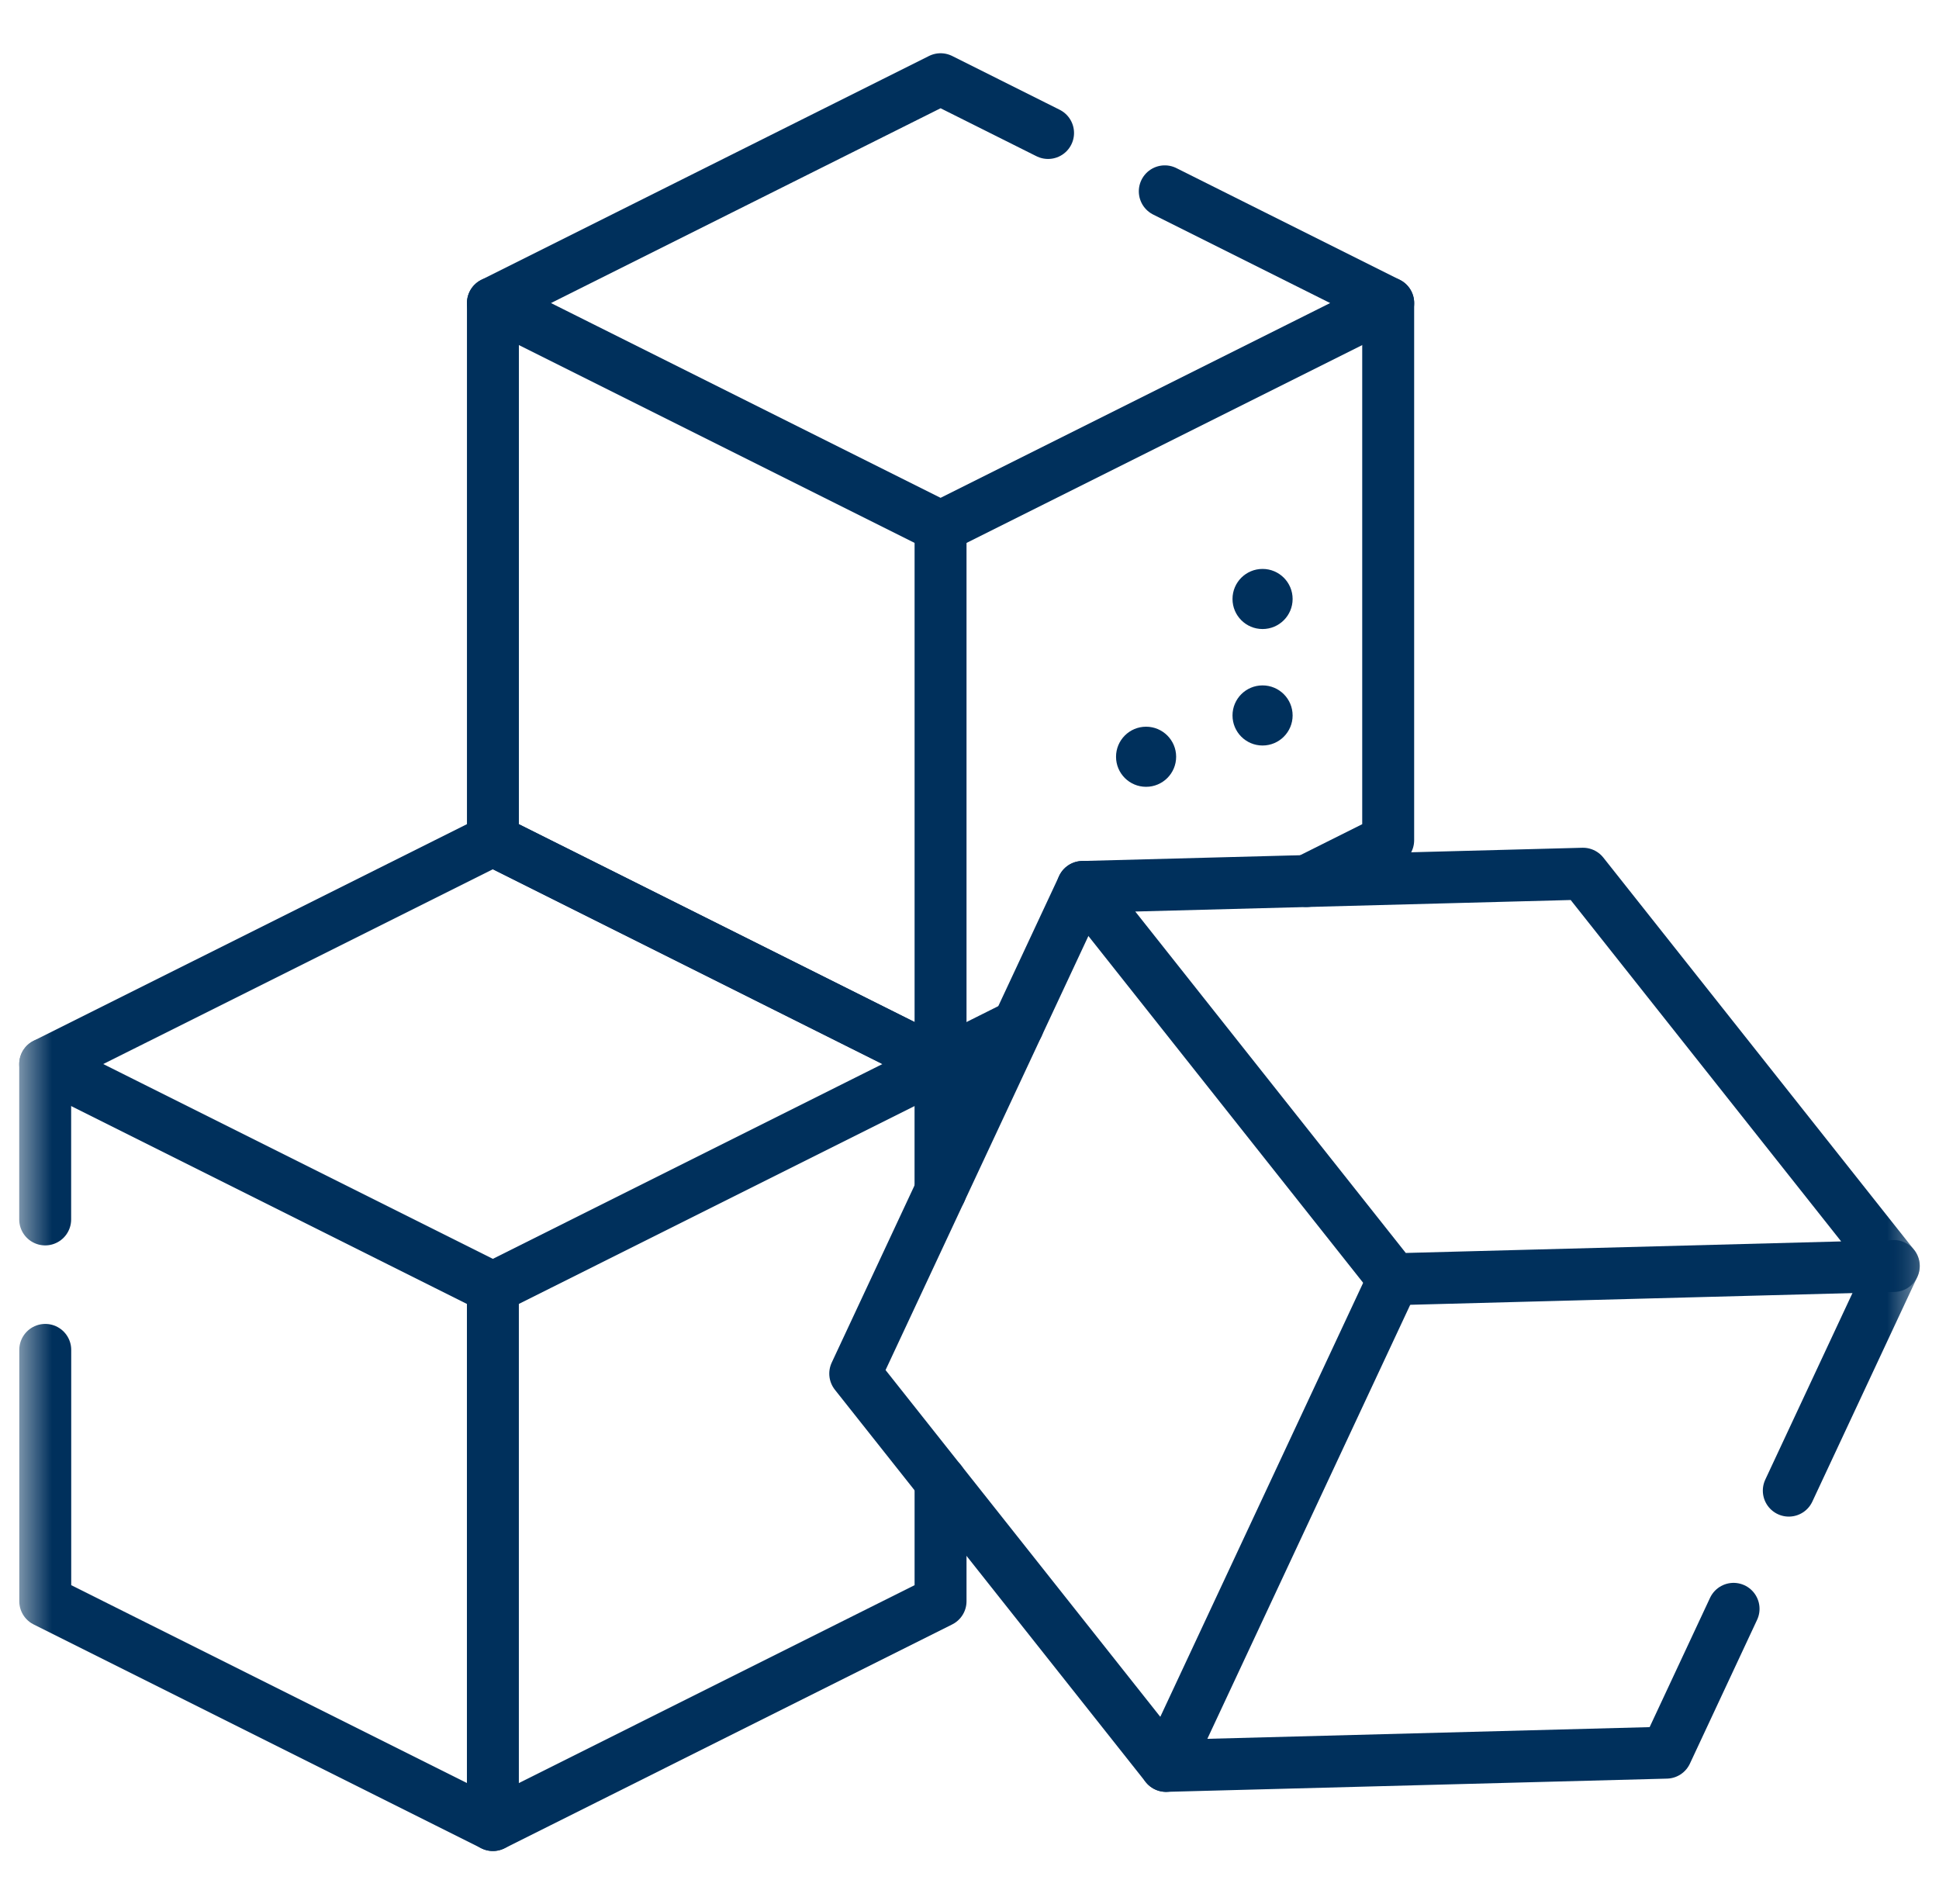 <svg xmlns="http://www.w3.org/2000/svg" fill="none" viewBox="0 0 56 55" height="55" width="56">
<g clip-path="url(#clip0_263_380)">
<path stroke-linejoin="round" stroke-linecap="round" stroke-miterlimit="10" stroke-width="1.5" stroke="#00305C" d="M40.092 8.753V24.268L37.737 25.446"></path>
<path stroke-linejoin="round" stroke-linecap="round" stroke-miterlimit="10" stroke-width="1.5" stroke="#00305C" d="M14.236 8.753V24.268L27.164 30.732L29.4 29.614"></path>
<mask height="55" width="56" y="0" x="0" maskUnits="userSpaceOnUse" style="mask-type:luminance" id="mask0_263_380">
<path fill="white" d="M0.5 3.8147e-06H55.5V55H0.5V3.8147e-06Z"></path>
</mask>
<g mask="url(#mask0_263_380)">
<path stroke-linejoin="round" stroke-linecap="round" stroke-miterlimit="10" stroke-width="1.5" stroke="#00305C" d="M33.64 5.526L40.093 8.753L27.165 15.217L14.236 8.753L27.165 2.288L30.269 3.841"></path>
</g>
<path stroke-linejoin="round" stroke-linecap="round" stroke-miterlimit="10" stroke-width="1.5" stroke="#00305C" d="M27.164 15.217V30.732"></path>
<path stroke-linejoin="round" stroke-linecap="round" stroke-miterlimit="10" stroke-width="1.5" stroke="#00305C" d="M27.163 34.402V30.732"></path>
<mask height="55" width="56" y="0" x="0" maskUnits="userSpaceOnUse" style="mask-type:luminance" id="mask1_263_380">
<path fill="white" d="M0.5 3.8147e-06H55.5V55H0.5V3.8147e-06Z"></path>
</mask>
<g mask="url(#mask1_263_380)">
<path stroke-linejoin="round" stroke-linecap="round" stroke-miterlimit="10" stroke-width="1.5" stroke="#00305C" d="M1.305 35.22V30.732"></path>
<path stroke-linejoin="round" stroke-linecap="round" stroke-miterlimit="10" stroke-width="1.5" stroke="#00305C" d="M27.164 42.782V46.247L14.236 52.712L1.307 46.247V38.988"></path>
<path stroke-linejoin="round" stroke-linecap="round" stroke-miterlimit="10" stroke-width="1.5" stroke="#00305C" d="M14.234 37.197L1.305 30.732L14.234 24.268L27.163 30.732L14.234 37.197Z"></path>
<path stroke-linejoin="round" stroke-linecap="round" stroke-miterlimit="10" stroke-width="1.5" stroke="#00305C" d="M14.235 37.197V52.711"></path>
<path stroke-linejoin="round" stroke-linecap="round" stroke-miterlimit="10" stroke-width="1.5" stroke="#00305C" d="M51.662 43.053L54.694 36.565"></path>
</g>
<path stroke-linejoin="round" stroke-linecap="round" stroke-miterlimit="10" stroke-width="1.5" stroke="#00305C" d="M31.268 25.617L24.7 39.673L33.676 51.003L48.126 50.621L50.067 46.467"></path>
<mask height="55" width="56" y="0" x="0" maskUnits="userSpaceOnUse" style="mask-type:luminance" id="mask2_263_380">
<path fill="white" d="M0.5 3.8147e-06H55.5V55H0.5V3.8147e-06Z"></path>
</mask>
<g mask="url(#mask2_263_380)">
<path stroke-linejoin="round" stroke-linecap="round" stroke-miterlimit="10" stroke-width="1.5" stroke="#00305C" d="M40.245 36.948L31.268 25.617L45.718 25.235L54.694 36.565L40.245 36.948Z"></path>
</g>
<path stroke-linejoin="round" stroke-linecap="round" stroke-miterlimit="10" stroke-width="1.5" stroke="#00305C" d="M40.245 36.948L33.676 51.003"></path>
<mask height="55" width="56" y="0" x="0" maskUnits="userSpaceOnUse" style="mask-type:luminance" id="mask3_263_380">
<path fill="white" d="M0.5 3.8147e-06H55.5V55H0.5V3.8147e-06Z"></path>
</mask>
<g mask="url(#mask3_263_380)">
<path fill="#00305C" d="M37.332 20.664C37.332 21.143 36.943 21.532 36.464 21.532C35.984 21.532 35.596 21.143 35.596 20.664C35.596 20.184 35.984 19.796 36.464 19.796C36.943 19.796 37.332 20.184 37.332 20.664Z"></path>
<path fill="#00305C" d="M37.332 17.3C37.332 17.779 36.943 18.168 36.464 18.168C35.984 18.168 35.596 17.779 35.596 17.3C35.596 16.82 35.984 16.432 36.464 16.432C36.943 16.432 37.332 16.82 37.332 17.3Z"></path>
<path fill="#00305C" d="M33.968 21.857C33.968 22.337 33.579 22.725 33.1 22.725C32.62 22.725 32.232 22.337 32.232 21.857C32.232 21.378 32.62 20.989 33.1 20.989C33.579 20.989 33.968 21.378 33.968 21.857Z"></path>
</g>
</g>
<defs>
<clipPath id="clip0_263_380">
<rect transform="translate(0.5)" fill="white" height="55" width="55"></rect>
</clipPath>
</defs>
</svg>
